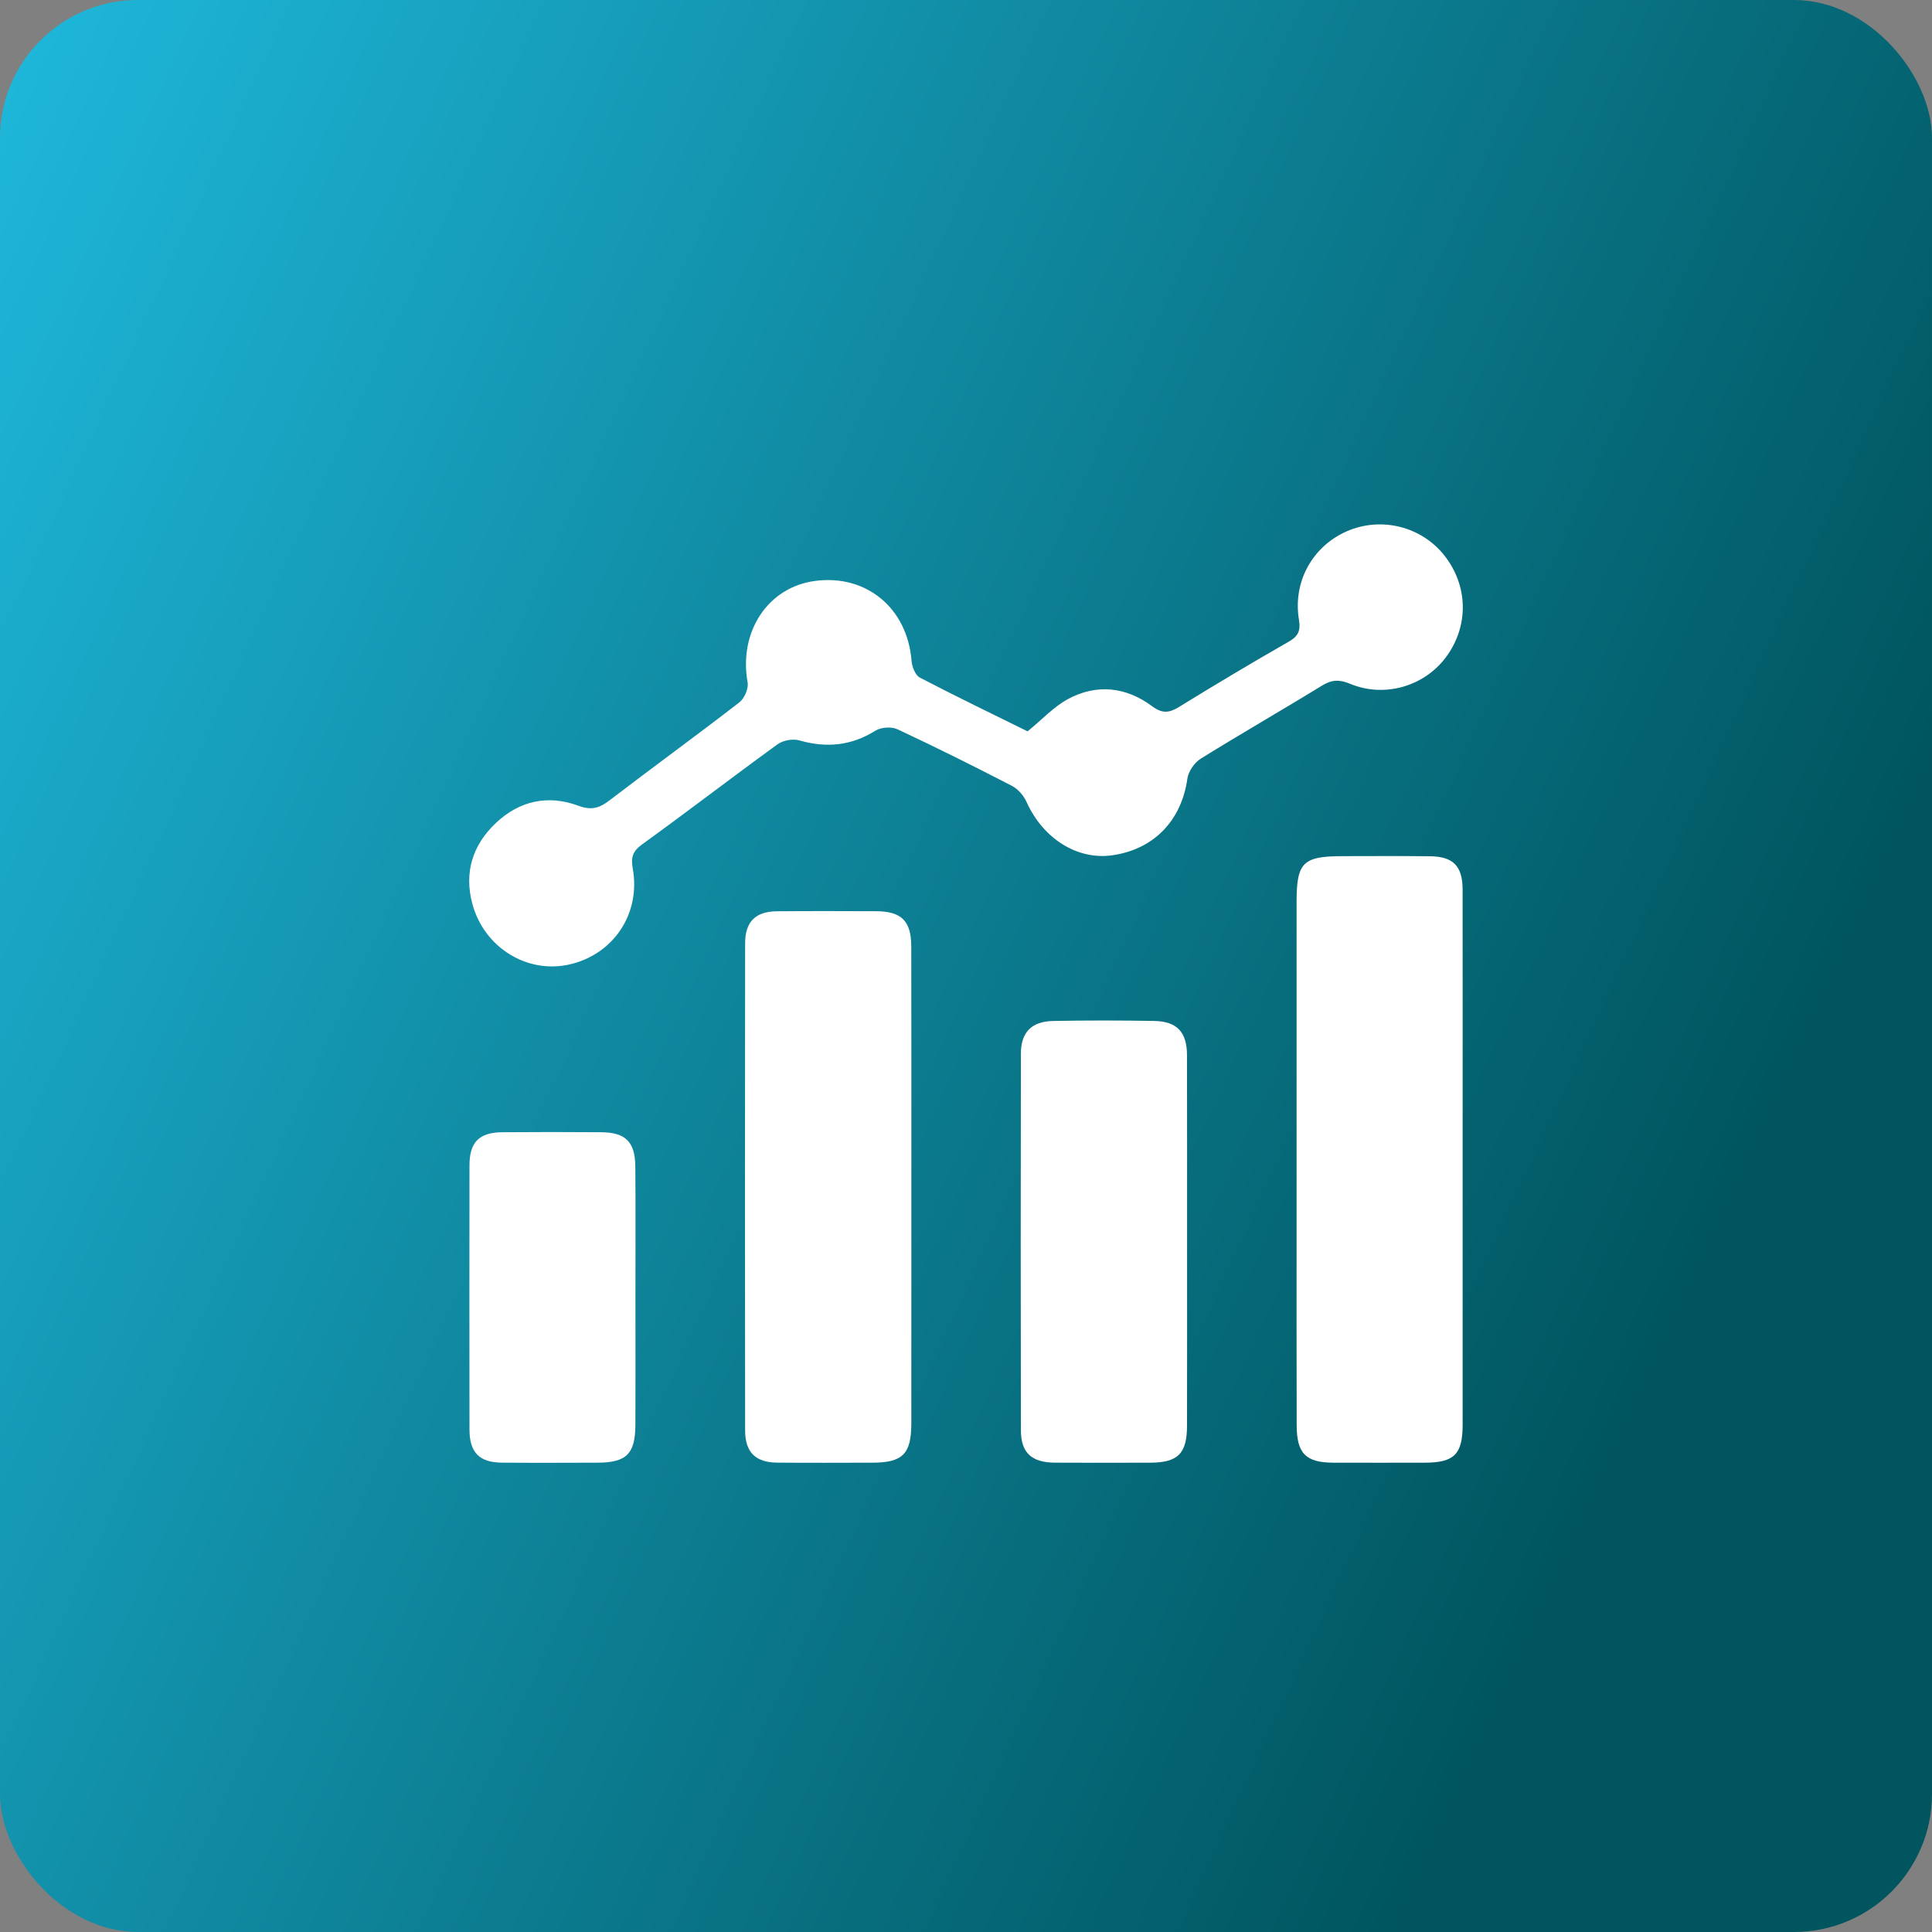 <svg width="70" height="70" viewBox="0 0 70 70" fill="none" xmlns="http://www.w3.org/2000/svg">
<rect x="0" y="0" width="70" height="70" fill="#808080" stroke="none"/>
<rect width="70" height="70" rx="5" fill="url(#paint0_linear_122_580)"/>
<path d="M37.231 26.498C37.763 26.065 38.183 25.602 38.703 25.324C39.74 24.768 40.8 24.888 41.739 25.585C42.11 25.86 42.356 25.837 42.722 25.612C44.035 24.802 45.36 24.012 46.7 23.245C47.047 23.047 47.127 22.839 47.064 22.459C46.836 21.091 47.543 19.804 48.788 19.254C50.028 18.706 51.497 19.067 52.332 20.126C53.191 21.216 53.225 22.655 52.415 23.777C51.633 24.86 50.174 25.3 48.914 24.774C48.523 24.611 48.246 24.626 47.89 24.846C46.437 25.739 44.954 26.587 43.506 27.488C43.278 27.63 43.059 27.948 43.021 28.21C42.809 29.727 41.811 30.775 40.296 30.989C39.028 31.169 37.786 30.378 37.192 29.053C37.089 28.824 36.883 28.587 36.663 28.473C35.293 27.765 33.913 27.075 32.515 26.422C32.299 26.321 31.922 26.348 31.718 26.474C30.841 27.023 29.943 27.106 28.962 26.826C28.726 26.758 28.37 26.823 28.171 26.968C26.523 28.163 24.91 29.405 23.259 30.598C22.912 30.848 22.856 31.083 22.926 31.468C23.221 33.102 22.229 34.586 20.624 34.946C19.094 35.289 17.545 34.33 17.118 32.761C16.806 31.613 17.121 30.619 17.966 29.82C18.817 29.014 19.856 28.784 20.954 29.193C21.424 29.367 21.715 29.283 22.081 29.001C23.642 27.806 25.233 26.651 26.787 25.449C26.972 25.307 27.126 24.947 27.087 24.725C26.759 22.891 27.818 21.271 29.538 21.047C31.399 20.804 32.878 22.043 33.027 23.943C33.044 24.157 33.162 24.463 33.325 24.549C34.646 25.238 35.989 25.885 37.231 26.498Z" fill="white"/>
<path d="M52.994 41.997C52.994 45.207 52.995 48.416 52.994 51.625C52.994 52.691 52.689 52.995 51.619 52.996C50.519 52.998 49.418 52.999 48.319 52.996C47.314 52.994 46.984 52.667 46.981 51.644C46.974 49.254 46.978 46.865 46.978 44.475C46.978 40.541 46.978 36.604 46.978 32.669C46.978 31.247 47.21 31.02 48.654 31.02C49.708 31.02 50.761 31.01 51.815 31.024C52.655 31.034 52.991 31.38 52.993 32.232C52.997 35.486 52.994 38.742 52.994 41.997Z" fill="white"/>
<path d="M33.02 43.076C33.02 45.911 33.021 48.746 33.019 51.582C33.017 52.683 32.702 52.995 31.602 52.996C30.455 52.998 29.306 53.004 28.159 52.994C27.376 52.987 26.998 52.62 26.997 51.826C26.99 45.945 26.99 40.064 26.997 34.182C26.998 33.391 27.376 33.022 28.159 33.017C29.354 33.007 30.547 33.01 31.742 33.015C32.66 33.019 33.014 33.364 33.017 34.289C33.024 37.219 33.019 40.147 33.02 43.076Z" fill="white"/>
<path d="M43.01 44.975C43.01 47.202 43.013 49.428 43.008 51.656C43.007 52.669 42.677 52.995 41.663 52.996C40.515 52.999 39.368 53.002 38.219 52.995C37.379 52.989 36.991 52.641 36.989 51.819C36.98 47.271 36.98 42.724 36.989 38.176C36.991 37.396 37.379 37.006 38.162 36.992C39.379 36.968 40.599 36.97 41.816 36.991C42.64 37.005 43.004 37.392 43.007 38.223C43.014 40.474 43.008 42.724 43.01 44.975Z" fill="white"/>
<path d="M23.023 47.046C23.023 48.569 23.029 50.094 23.022 51.617C23.017 52.681 22.697 52.995 21.637 52.996C20.489 52.999 19.342 53.004 18.193 52.995C17.365 52.989 17.011 52.629 17.01 51.787C17.006 48.599 17.006 45.411 17.01 42.222C17.011 41.383 17.361 41.03 18.199 41.023C19.394 41.013 20.589 41.014 21.783 41.023C22.662 41.029 23.011 41.369 23.019 42.265C23.033 43.858 23.023 45.451 23.023 47.046Z" fill="white"/>
<defs>
<linearGradient id="paint0_linear_122_580" x1="-7" y1="17.5" x2="60.5" y2="48.5" gradientUnits="userSpaceOnUse">
<stop stop-color="#1EB7DA"/>
<stop offset="1" stop-color="#00555F"/>
</linearGradient>
</defs>
</svg>
